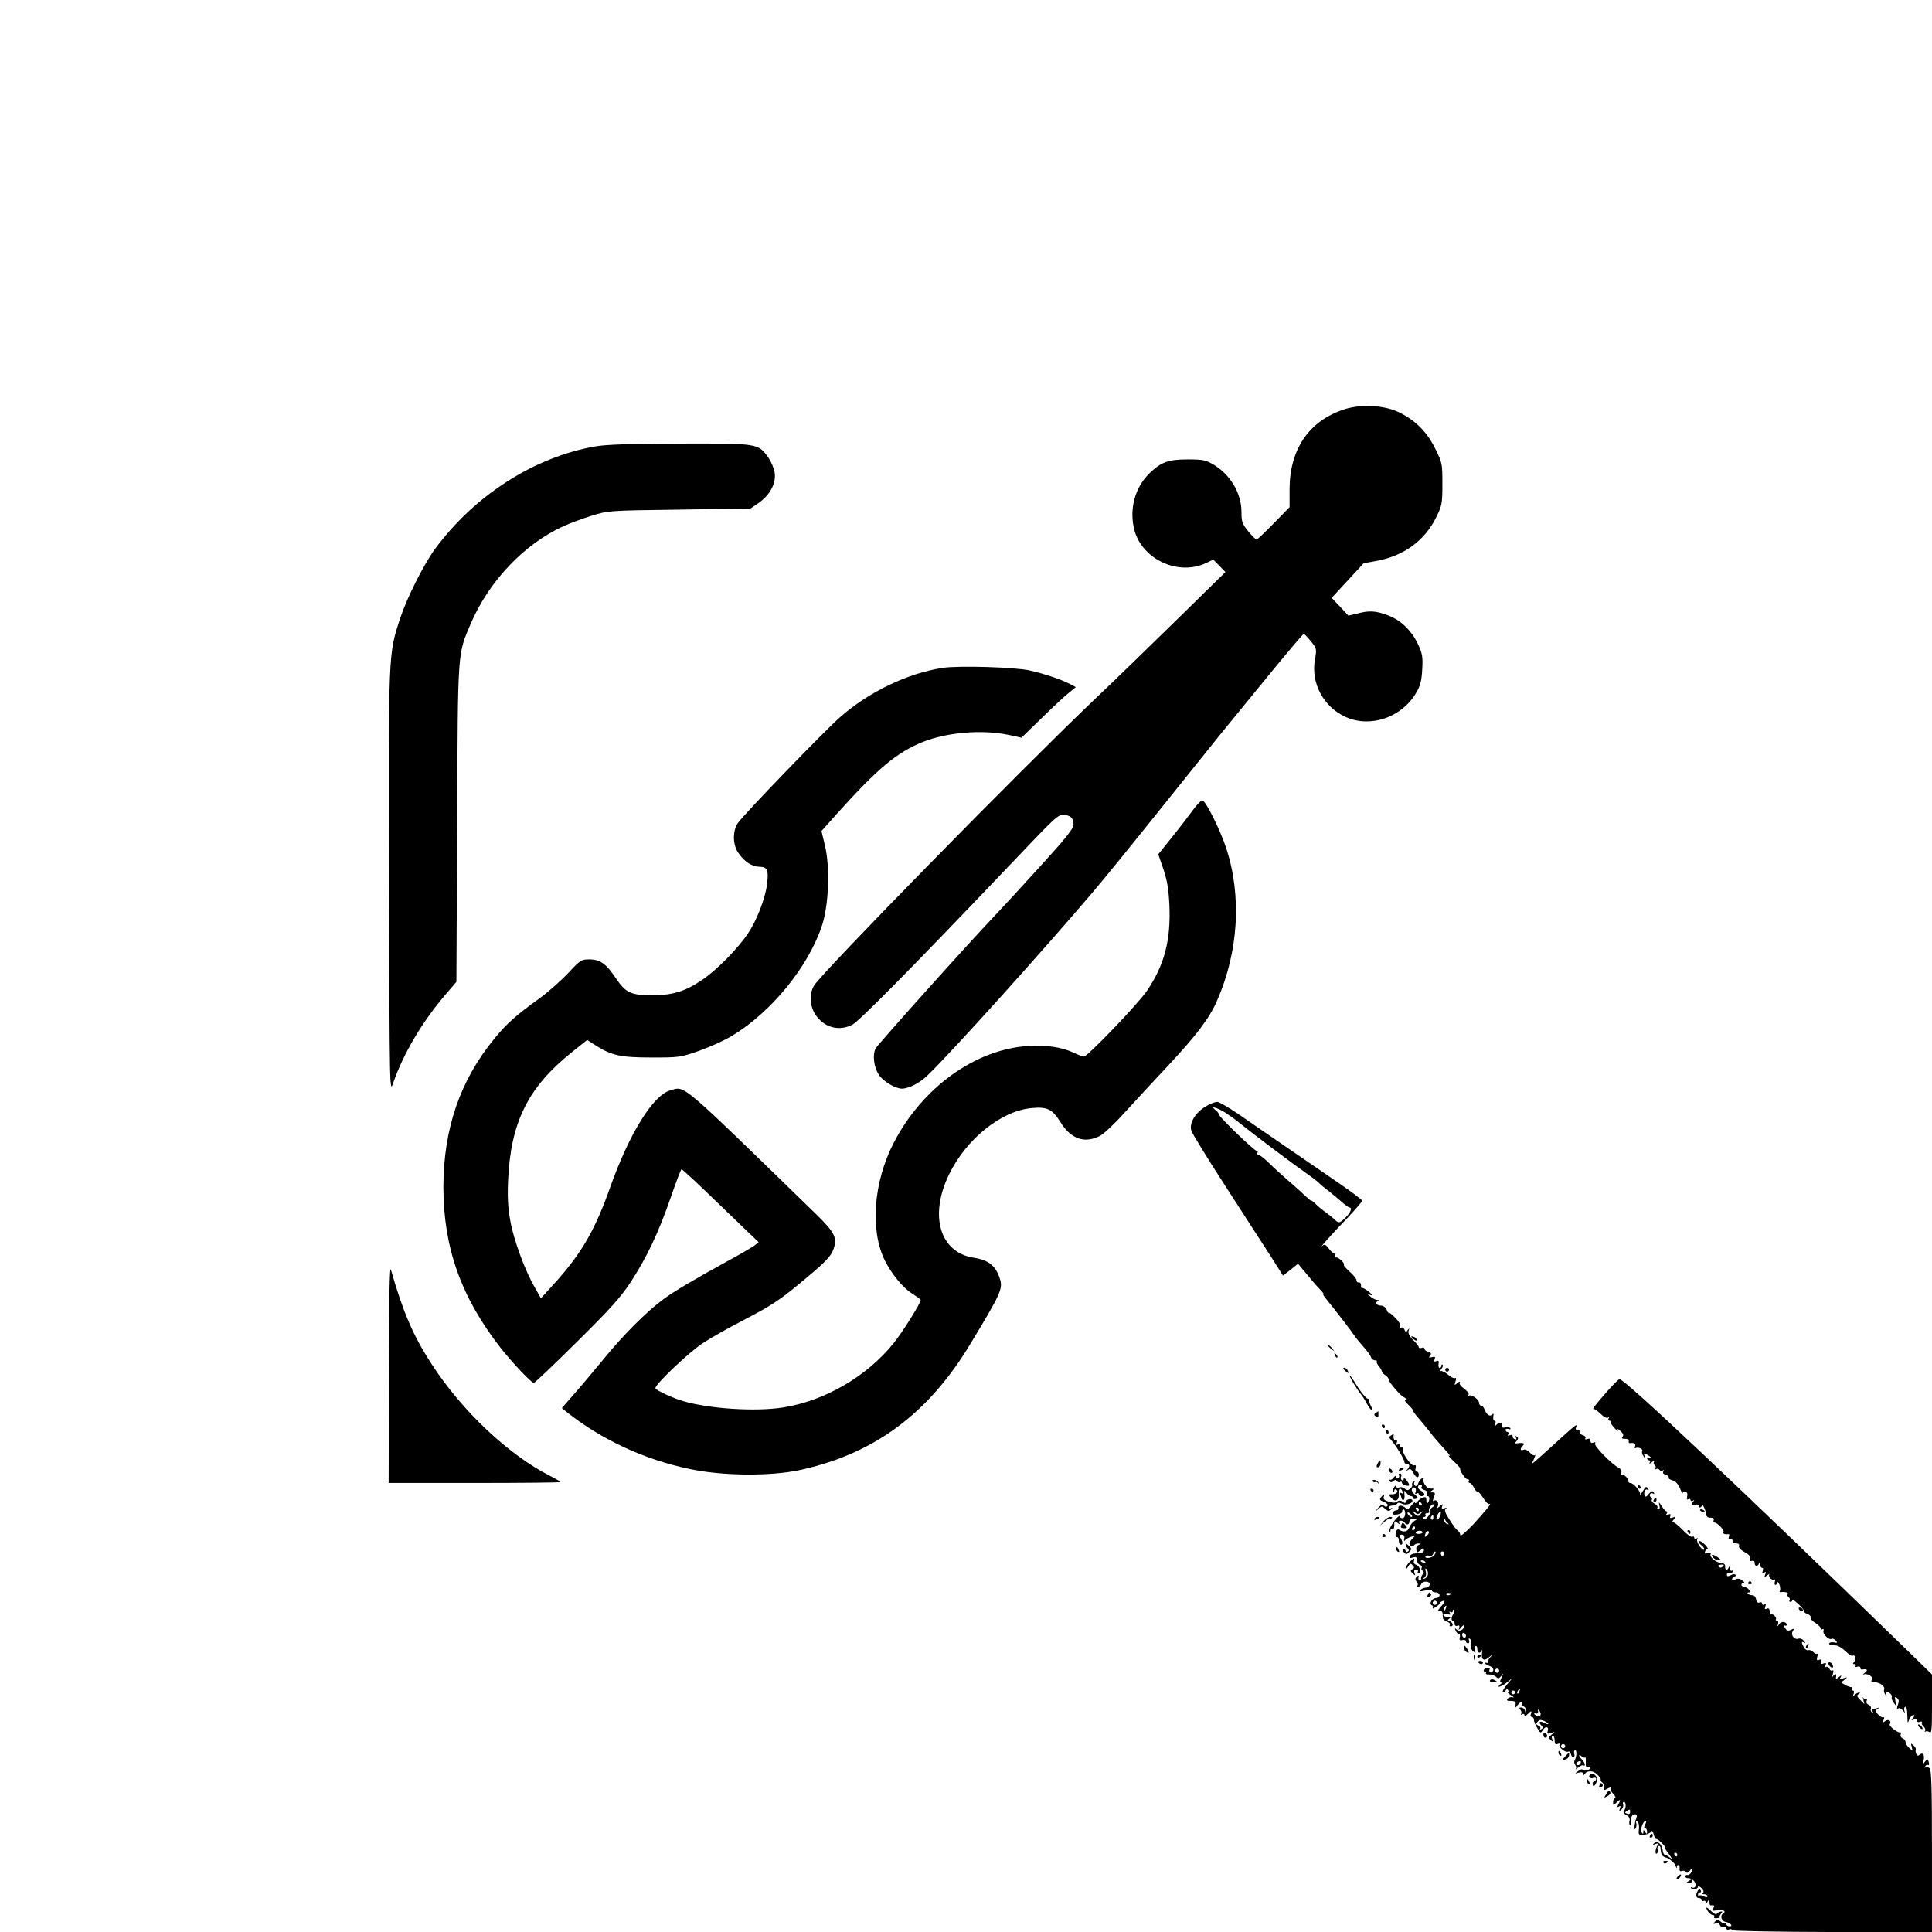 <?xml version="1.0" standalone="no"?>
<!DOCTYPE svg PUBLIC "-//W3C//DTD SVG 20010904//EN"
 "http://www.w3.org/TR/2001/REC-SVG-20010904/DTD/svg10.dtd">
<svg version="1.0" xmlns="http://www.w3.org/2000/svg"
 width="1024pt" height="1024pt" viewBox="0 0 1024 1024"
 preserveAspectRatio="xMidYMid meet">

<g transform="translate(0,1024) scale(0.1,-0.1)"
fill="#000000" stroke="none">
<path d="M7124 8070 c-186 -61 -288 -210 -289 -422 l0 -96 -84 -86 c-46 -47
-87 -86 -91 -86 -4 0 -24 20 -44 44 -32 40 -36 51 -36 103 0 99 -59 198 -149
251 -41 24 -56 27 -136 27 -103 0 -141 -14 -203 -74 -79 -77 -109 -196 -78
-306 45 -153 234 -238 379 -169 l38 18 32 -33 32 -33 -255 -250 c-140 -137
-340 -332 -445 -431 -400 -382 -1431 -1434 -1479 -1509 -28 -44 -25 -108 6
-156 46 -68 124 -90 196 -53 36 19 318 304 796 806 295 310 290 305 324 305
35 0 52 -16 52 -51 0 -20 -40 -71 -176 -220 -97 -107 -206 -225 -243 -264
-155 -163 -617 -679 -630 -702 -18 -35 -9 -103 19 -142 23 -34 87 -71 120 -71
36 0 93 29 134 68 127 122 608 656 877 972 63 74 222 270 354 435 132 165 278
347 325 405 47 58 164 201 260 318 95 116 176 212 180 212 4 0 21 -18 38 -39
31 -38 31 -41 22 -94 -24 -127 45 -255 164 -308 132 -58 296 -1 372 129 22 37
29 63 32 123 4 67 1 84 -21 132 -34 74 -92 130 -161 156 -65 24 -98 26 -163 9
l-46 -11 -44 47 -45 47 85 92 85 92 68 12 c145 27 255 107 316 231 31 63 33
72 33 177 0 108 -1 113 -38 187 -43 89 -108 153 -195 194 -78 37 -200 43 -288
14z"/>
<path d="M3155 7874 c-325 -57 -639 -259 -849 -543 -60 -82 -150 -261 -185
-368 -63 -192 -62 -175 -59 -1403 3 -1110 3 -1115 22 -1060 53 154 153 323
275 466 l60 70 4 840 c4 933 1 891 73 1061 97 224 283 420 490 514 35 16 103
41 151 56 87 27 92 27 465 32 l376 6 44 30 c60 43 92 103 84 160 -4 24 -20 61
-35 82 -53 73 -53 73 -468 72 -270 -1 -389 -5 -448 -15z"/>
<path d="M4995 6700 c-186 -29 -389 -127 -540 -259 -84 -73 -524 -529 -546
-566 -27 -43 -25 -114 4 -155 32 -47 71 -73 112 -74 43 -1 50 -17 40 -95 -9
-73 -55 -192 -101 -259 -54 -81 -169 -197 -243 -246 -92 -62 -157 -81 -266
-81 -111 0 -139 13 -192 92 -50 75 -83 98 -139 98 -43 0 -48 -3 -112 -72 -37
-39 -105 -100 -152 -134 -129 -93 -175 -135 -239 -213 -183 -223 -270 -478
-271 -786 0 -323 94 -586 304 -855 57 -73 163 -185 175 -185 5 0 108 98 229
218 178 176 232 236 285 317 85 130 148 263 212 448 28 82 54 149 57 150 4 1
97 -86 207 -193 l202 -194 -23 -18 c-13 -9 -66 -41 -118 -69 -204 -112 -307
-173 -365 -216 -85 -62 -213 -190 -313 -313 -48 -58 -117 -141 -155 -184 l-69
-79 23 -19 c186 -148 413 -254 655 -304 174 -37 424 -39 581 -6 394 85 682
297 905 667 161 266 173 293 159 343 -21 71 -60 104 -141 116 -179 28 -236
223 -130 441 92 189 277 338 439 352 82 8 109 -6 152 -75 55 -89 127 -114 208
-73 21 11 78 64 127 119 49 54 156 169 237 256 147 157 218 250 258 343 114
260 131 556 48 808 -31 95 -106 246 -125 252 -7 2 -29 -20 -50 -49 -21 -29
-71 -94 -111 -144 l-74 -92 27 -78 c20 -60 28 -106 32 -192 8 -185 -26 -316
-118 -452 -46 -69 -316 -350 -335 -350 -6 0 -29 8 -51 19 -65 31 -151 44 -247
37 -280 -19 -559 -221 -710 -513 -108 -209 -127 -465 -46 -626 36 -71 95 -143
143 -173 25 -16 46 -31 46 -34 0 -17 -97 -172 -145 -231 -142 -175 -363 -304
-585 -339 -146 -23 -391 -7 -530 34 -55 16 -138 55 -146 67 -9 15 174 189 251
240 39 26 133 79 210 119 163 85 201 110 351 237 83 69 116 104 128 133 27 67
14 94 -89 195 -733 713 -691 678 -772 656 -91 -25 -217 -228 -318 -511 -80
-227 -150 -348 -287 -502 l-81 -89 -33 58 c-53 91 -113 256 -130 356 -12 66
-15 126 -11 212 14 308 106 493 339 679 l80 64 45 -29 c86 -54 133 -64 298
-64 146 0 152 1 252 36 56 20 134 55 173 79 209 126 405 367 477 585 36 109
43 312 15 425 l-18 75 80 90 c221 245 317 325 456 382 129 52 316 67 455 38
l69 -15 106 103 c58 57 122 117 144 134 l38 31 -32 17 c-46 24 -133 53 -210
71 -78 18 -379 27 -465 14z"/>
<path d="M6405 4384 c-64 -33 -103 -92 -91 -136 3 -13 83 -143 178 -290 95
-147 203 -315 241 -373 l67 -106 40 31 40 32 27 -33 c16 -18 37 -44 48 -57 11
-13 30 -35 43 -48 13 -13 20 -24 17 -24 -3 0 -1 -6 4 -12 69 -86 144 -183 158
-205 10 -15 33 -43 51 -63 17 -19 35 -43 38 -52 3 -10 13 -18 21 -18 9 0 14
-3 10 -6 -3 -3 2 -14 11 -25 9 -11 16 -23 16 -27 -1 -4 7 -13 17 -20 11 -7 19
-17 19 -22 0 -9 9 -22 50 -69 8 -10 24 -23 35 -29 12 -7 15 -12 6 -12 -9 0 -4
-9 13 -25 14 -13 26 -28 26 -32 0 -5 15 -25 33 -45 17 -20 41 -49 52 -63 19
-26 37 -47 95 -111 14 -15 18 -24 10 -19 -8 4 2 -8 23 -28 21 -20 37 -38 36
-39 -4 -11 27 -58 38 -58 8 0 11 -4 8 -10 -3 -5 -1 -10 5 -10 6 0 15 -11 22
-25 6 -13 14 -22 18 -20 4 2 17 -13 31 -34 13 -22 28 -36 33 -33 17 10 -19
-35 -86 -108 -38 -40 -68 -65 -68 -57 0 9 -6 20 -13 24 -7 4 -27 30 -44 58
-24 36 -29 52 -20 58 8 6 5 7 -7 3 -14 -5 -17 -2 -12 11 6 14 4 14 -16 -3 -12
-10 -17 -12 -11 -4 14 18 1 46 -16 36 -8 -5 -8 0 -1 18 8 22 7 26 -8 26 -15 0
-15 2 -2 10 10 6 11 10 3 10 -23 0 -28 3 -41 21 -7 11 -10 23 -7 29 3 5 0 7
-8 4 -8 -3 -17 -15 -20 -26 -3 -11 -10 -17 -16 -13 -6 3 -8 11 -5 17 4 7 2 8
-5 4 -6 -4 -9 -11 -6 -16 3 -4 -2 -13 -10 -20 -12 -10 -18 -10 -30 0 -8 7 -22
10 -30 6 -8 -3 -15 0 -15 7 0 7 -5 4 -11 -6 -6 -10 -8 -21 -5 -24 3 -4 6 -1 6
6 0 7 5 9 10 6 15 -10 2 -25 -22 -25 -20 0 -21 -1 -3 -20 22 -25 43 -11 39 25
-3 28 10 34 20 9 4 -10 2 -13 -6 -8 -8 5 -9 2 -5 -10 4 -10 7 -20 7 -22 0 -2
4 -4 9 -4 4 0 7 12 5 28 -2 24 -1 25 10 10 7 -10 18 -18 25 -18 6 0 11 -4 11
-10 0 -5 7 -7 15 -4 12 5 11 9 -7 23 -12 10 -18 23 -14 30 11 16 26 3 19 -16
-4 -11 -3 -14 5 -9 7 4 12 2 12 -3 0 -6 7 -11 15 -11 22 0 18 17 -5 30 -20 11
-19 30 1 30 6 0 7 -5 4 -11 -4 -6 2 -13 13 -16 13 -3 18 -11 15 -19 -3 -8 -1
-14 5 -14 11 0 10 -25 -1 -36 -4 -4 -7 2 -7 14 0 16 -4 20 -17 15 -10 -3 -24
-13 -30 -21 -7 -9 -13 -12 -13 -6 0 5 -9 -2 -20 -16 -15 -20 -21 -23 -31 -12
-16 15 -40 16 -37 0 2 -7 -3 -12 -11 -13 -8 0 -16 -6 -19 -13 -3 -9 4 -12 25
-9 15 3 27 10 25 16 -1 6 2 11 7 11 5 0 9 -10 9 -23 0 -13 -7 -24 -14 -24 -8
0 -14 4 -14 9 0 14 -32 -21 -47 -50 -8 -14 -11 -27 -8 -30 3 -3 5 0 5 7 0 7 5
9 10 6 6 -4 10 5 10 21 0 24 2 25 17 13 11 -10 14 -10 9 -1 -4 7 -2 12 8 12 8
0 18 -4 21 -10 9 -15 25 -12 25 5 0 9 9 15 23 15 20 -1 20 -2 4 -11 -10 -6
-22 -21 -27 -35 -9 -23 -30 -28 -56 -11 -7 4 -13 -3 -16 -18 -3 -14 -1 -23 6
-22 6 1 11 -7 10 -19 0 -11 5 -21 12 -21 12 0 8 22 -7 42 -5 7 -1 11 10 11 13
0 17 -6 14 -21 -3 -12 -1 -16 4 -9 4 6 19 15 33 19 23 7 23 7 7 -9 -9 -10 -17
-21 -17 -26 0 -14 18 -21 25 -10 3 5 14 10 23 9 14 0 15 -1 2 -7 -14 -6 -16
-14 -11 -39 0 -3 9 1 19 10 15 14 19 14 19 3 0 -8 -3 -15 -6 -14 -3 0 -9 -1
-13 -2 -5 -1 -18 -3 -30 -4 -12 0 -23 -7 -26 -15 -3 -9 1 -11 17 -6 16 5 21 2
21 -13 0 -11 7 -23 16 -26 8 -3 13 -10 9 -15 -3 -5 -1 -13 5 -16 8 -5 8 -11 0
-20 -6 -7 -9 -17 -8 -21 2 -5 -1 -10 -7 -11 -5 -1 -8 6 -7 15 3 13 1 14 -9 5
-9 -9 -9 -16 -1 -26 7 -8 9 -17 5 -20 -3 -4 -2 -7 4 -7 6 0 13 6 16 14 8 20
49 16 45 -4 -2 -8 -11 -15 -20 -15 -10 0 -22 -5 -29 -12 -9 -9 -3 -9 25 -3 21
4 36 4 36 -1 0 -5 9 -9 20 -9 11 0 20 -7 20 -15 0 -8 -9 -15 -19 -15 -21 0
-39 -32 -22 -38 6 -2 8 -8 5 -14 -3 -5 3 -4 15 4 12 7 21 16 21 19 0 4 7 10
16 13 17 6 12 -7 -15 -37 -12 -15 -13 -18 -1 -15 8 2 15 -4 16 -12 0 -8 2 -20
2 -27 1 -6 11 -15 22 -18 11 -4 18 -11 15 -16 -4 -5 -1 -9 4 -9 17 0 13 20 -5
27 -13 5 -13 7 -2 14 9 6 7 9 -9 9 -13 0 -23 5 -23 11 0 6 9 8 21 4 16 -5 19
-4 14 5 -5 9 -4 11 3 6 7 -4 12 -2 12 5 0 7 3 10 6 6 3 -3 2 -12 -2 -19 -12
-19 -14 -38 -3 -38 5 0 9 -7 9 -16 0 -10 6 -14 14 -11 11 4 13 1 10 -11 -5
-14 -3 -13 10 2 9 11 16 15 16 9 0 -20 -25 -34 -39 -20 -10 9 -11 8 -6 -5 4
-10 12 -18 17 -18 6 0 8 -8 5 -19 -3 -14 0 -17 14 -14 11 3 19 0 19 -6 0 -6 5
-11 11 -11 6 0 8 7 5 16 -3 8 -2 12 4 9 6 -4 8 -17 6 -30 -3 -14 2 -29 12 -37
13 -11 15 -11 9 4 -3 10 -2 20 3 23 6 4 10 -3 10 -14 0 -23 15 -28 24 -8 3 6
3 0 1 -15 -5 -36 11 -45 38 -21 22 18 22 18 4 -3 -10 -12 -15 -24 -10 -26 4
-3 2 -3 -4 -2 -23 6 -14 -6 12 -16 16 -6 23 -15 19 -25 -3 -8 -10 -12 -15 -9
-5 3 -7 10 -4 15 4 5 -1 9 -9 9 -8 0 -18 -4 -21 -10 -3 -5 -1 -10 5 -10 6 0 9
-4 6 -8 -3 -5 5 -8 17 -7 12 1 28 -5 36 -12 11 -12 15 -11 28 4 13 17 13 16 4
-4 -14 -28 -14 -36 2 -28 6 4 3 -1 -7 -9 -31 -25 -2 -19 30 6 l29 23 -28 -34
c-15 -18 -25 -36 -22 -39 3 -4 10 0 14 7 6 9 11 10 15 2 4 -6 4 -11 -1 -11 -4
-1 3 -8 17 -16 14 -8 17 -13 8 -10 -9 3 -21 -1 -27 -7 -7 -10 -3 -13 17 -12
21 0 27 -4 25 -20 -1 -19 -1 -19 11 -2 13 17 32 25 22 8 -3 -5 1 -11 9 -15 8
-3 14 -13 14 -23 -1 -17 -2 -17 -6 0 -2 9 -11 17 -20 17 -12 0 -13 -3 -4 -13
6 -8 7 -18 3 -22 -4 -5 -1 -5 6 -1 6 4 12 2 12 -4 0 -7 7 -5 16 4 19 20 25 20
18 1 -4 -8 -1 -15 5 -15 6 0 11 -7 11 -15 0 -8 8 -28 18 -44 17 -29 18 -29 30
-10 14 23 34 17 25 -7 -5 -13 -1 -15 18 -9 23 7 23 7 4 -8 -17 -13 -18 -18 -6
-29 12 -11 13 -10 8 5 -4 9 -2 17 3 17 6 0 10 -11 10 -25 0 -19 4 -23 17 -18
10 4 14 2 9 -5 -7 -12 33 -44 46 -36 5 3 12 -3 15 -15 3 -11 9 -18 14 -16 4 3
6 12 3 19 -3 8 -1 16 3 19 11 7 11 -34 0 -51 -5 -7 -4 -18 2 -26 6 -7 7 -17 3
-22 -4 -5 2 -1 14 9 11 9 24 14 27 10 4 -3 7 -1 7 5 0 6 -7 17 -15 26 -19 18
-20 33 -2 17 8 -6 16 -9 19 -6 3 3 4 -9 3 -25 -1 -22 2 -29 12 -26 7 3 13 2
13 -3 0 -12 -38 -21 -42 -11 -2 5 -12 2 -23 -7 -20 -15 -20 -15 3 -8 15 4 22
2 22 -7 0 -9 3 -9 8 -2 14 22 47 21 69 -2 12 -12 20 -24 17 -27 -2 -2 2 -10
10 -16 8 -7 12 -19 9 -28 -5 -13 -3 -14 17 -3 12 7 20 8 17 3 -4 -6 3 -20 14
-31 11 -12 15 -22 9 -22 -5 0 -10 -9 -10 -21 0 -19 1 -19 16 -5 21 22 27 20
13 -5 -9 -17 -8 -20 2 -14 9 6 10 3 5 -10 -5 -15 -4 -16 8 -6 8 7 12 19 9 27
-3 8 -1 14 4 14 12 0 13 -32 1 -47 -6 -8 -2 -15 12 -23 15 -8 20 -18 17 -31
-3 -10 -1 -21 3 -24 4 -3 7 8 6 24 -1 21 3 31 15 34 11 3 16 -1 14 -12 -2 -9
-4 -16 -5 -16 -1 0 -4 -13 -6 -30 -2 -20 0 -25 5 -16 5 8 7 21 3 29 -3 10 -1
13 6 8 7 -4 11 -22 9 -40 -4 -31 -2 -33 26 -31 16 2 33 9 38 16 5 9 10 5 14
-14 4 -14 10 -25 14 -24 3 1 16 -8 29 -21 12 -12 19 -22 16 -22 -4 0 6 -17 22
-37 17 -24 20 -32 8 -21 -12 10 -25 18 -30 18 -5 0 -10 10 -11 22 -3 32 -29
56 -45 39 -11 -10 -9 -11 6 -5 15 6 17 4 11 -7 -12 -19 -14 -49 -3 -43 5 4 7
12 4 20 -3 7 -1 16 4 19 6 4 11 -1 11 -9 3 -29 4 -34 12 -43 5 -4 12 -8 15 -8
12 0 49 -29 51 -40 2 -5 5 -12 8 -15 2 -3 3 0 1 5 -2 6 2 10 7 10 6 0 9 -8 7
-19 -1 -12 2 -16 13 -13 8 4 17 1 21 -5 5 -7 12 -5 21 7 7 11 13 15 13 9 0
-15 -16 -35 -26 -32 -5 2 -10 -1 -12 -7 -1 -5 7 -10 19 -10 22 0 44 -29 34
-45 -4 -6 -11 -7 -17 -4 -7 4 -8 2 -4 -4 7 -12 36 -5 36 9 0 5 8 1 18 -8 12
-12 14 -21 8 -25 -7 -5 -4 -8 7 -8 9 0 17 -5 17 -10 0 -7 -6 -7 -19 -1 -10 6
-21 7 -25 4 -3 -3 -6 -1 -6 5 0 7 5 12 11 12 5 0 7 5 3 11 -4 8 -9 7 -15 -2
-13 -21 -11 -39 6 -39 8 0 15 -5 15 -11 0 -5 5 -7 10 -4 6 3 10 0 10 -7 0 -9
3 -9 10 2 8 13 10 12 10 -2 0 -10 3 -17 8 -17 19 3 23 -2 12 -16 -10 -12 -7
-14 24 -10 33 5 48 -6 27 -19 -15 -10 -6 -39 14 -42 25 -4 44 -24 22 -24 -9 0
-17 5 -17 12 0 6 -3 8 -7 5 -3 -4 -14 0 -23 8 -15 14 -18 14 -30 0 -11 -13
-10 -14 4 -9 9 4 18 0 22 -9 3 -9 12 -13 20 -10 8 3 14 0 14 -7 0 -7 7 -10 15
-6 8 3 15 1 15 -4 0 -5 220 -9 530 -10 l530 -1 0 429 c0 347 -3 432 -13 441
-8 6 -18 7 -22 3 -5 -4 -5 -1 -1 6 4 7 11 10 16 7 4 -3 6 4 3 15 -5 19 -6 20
-20 3 -13 -17 -14 -16 -8 4 8 30 -2 48 -20 33 -9 -8 -14 -6 -19 6 -3 9 -4 19
-2 22 2 4 -3 14 -12 21 -14 13 -15 12 -9 -8 5 -22 5 -22 -14 -5 -10 9 -19 23
-19 31 0 7 -7 16 -16 20 -8 3 -13 12 -10 19 3 8 2 13 -2 12 -13 -4 -62 34 -56
43 11 18 -7 30 -24 17 -14 -11 -15 -10 -8 7 4 11 4 16 0 13 -3 -4 -16 2 -27
13 -19 17 -20 21 -7 30 12 9 12 10 -3 5 -10 -3 -21 -6 -23 -6 -3 0 -2 -5 2
-12 4 -7 3 -8 -4 -4 -6 4 -9 13 -6 20 3 7 -2 16 -11 20 -10 4 -15 12 -11 22 3
8 2 13 -3 9 -5 -3 -12 1 -15 7 -3 7 -3 2 0 -10 l6 -24 -22 22 c-18 18 -20 24
-9 31 8 5 9 9 4 9 -6 0 -17 -6 -24 -12 -10 -11 -11 -10 -6 5 4 10 2 17 -5 17
-6 0 -8 5 -5 10 4 6 3 9 -2 8 -4 -1 -19 4 -32 11 -24 13 -24 14 -5 28 18 14
18 15 -5 8 -18 -6 -22 -4 -15 6 6 11 4 11 -10 0 -9 -8 -16 -10 -15 -5 4 21 -2
28 -12 14 -8 -12 -9 -10 -4 9 5 15 3 21 -3 17 -5 -3 -13 1 -16 10 -3 8 -10 12
-16 9 -6 -3 -7 1 -4 10 5 11 2 14 -12 8 -13 -5 -16 -3 -11 10 4 12 2 14 -10
10 -13 -5 -15 -2 -11 15 4 12 3 20 -2 17 -4 -3 -13 2 -20 10 -6 7 -18 11 -25
9 -7 -3 -18 4 -24 15 -14 26 -14 34 2 25 8 -5 7 -2 -2 10 -8 9 -21 14 -28 11
-22 -8 -43 18 -31 39 9 15 7 16 -9 8 -15 -8 -22 -6 -32 10 -7 11 -8 17 -2 13
6 -3 11 -2 11 3 0 18 -29 21 -40 4 -11 -16 -11 -16 -6 1 3 9 1 17 -5 17 -6 0
-8 3 -6 8 6 9 -19 33 -27 25 -3 -4 -6 3 -6 15 0 15 -5 20 -15 16 -11 -5 -13
-2 -8 12 4 12 3 15 -5 10 -7 -4 -12 -2 -12 4 0 7 -6 10 -14 7 -10 -4 -16 2
-18 16 -2 13 -10 22 -20 22 -9 0 -20 4 -24 8 -4 4 -2 7 6 7 10 0 10 3 0 15 -7
8 -19 15 -26 15 -8 0 -14 5 -14 10 0 6 5 10 12 10 6 0 3 6 -7 14 -14 10 -25
11 -37 5 -11 -6 -18 -6 -18 0 0 5 6 11 13 14 6 2 9 7 5 11 -3 4 -15 3 -25 -3
-15 -7 -20 -7 -20 4 0 7 6 11 13 8 6 -2 15 1 20 8 4 8 3 10 -4 5 -7 -4 -12 0
-13 11 0 10 -3 13 -6 6 -7 -19 -21 -16 -19 4 1 12 -7 18 -22 19 -27 2 -64 33
-55 47 4 6 -2 8 -15 5 -15 -4 -19 -2 -15 8 3 8 9 14 14 14 4 0 -2 10 -14 23
-12 13 -26 21 -31 19 -5 -3 0 -13 12 -22 12 -10 18 -20 15 -23 -9 -10 -45 42
-37 54 4 8 3 9 -4 5 -7 -4 -12 -2 -12 4 0 6 -5 8 -10 5 -6 -4 -29 13 -52 37
-23 24 -46 42 -51 40 -6 -2 -4 5 4 14 12 16 12 17 -5 11 -13 -5 -17 -3 -13 7
4 11 1 13 -10 9 -11 -4 -14 -2 -9 5 4 7 3 12 -1 12 -5 0 -16 12 -26 28 -15 23
-17 24 -12 5 4 -14 2 -23 -5 -23 -6 0 -9 4 -5 9 3 6 -4 15 -15 21 -11 6 -18
15 -15 20 3 5 1 11 -5 15 -6 4 -8 11 -4 16 3 5 10 6 16 3 7 -5 8 -2 3 6 -6 10
-12 8 -26 -8 -11 -15 -18 -18 -22 -9 -6 18 3 38 15 31 7 -4 8 -2 4 4 -10 17
-13 15 -31 -15 -9 -16 -14 -22 -12 -14 4 16 -34 61 -52 61 -6 0 -11 5 -11 11
0 16 -26 39 -35 31 -5 -4 -5 1 -2 10 4 12 0 21 -13 28 -38 20 -133 117 -126
129 5 7 1 9 -8 5 -10 -4 -16 -1 -16 10 0 10 -5 13 -17 9 -10 -4 -14 -2 -10 4
4 6 -2 13 -13 16 -11 3 -19 11 -18 19 2 7 -3 12 -11 10 -9 -2 -11 3 -7 14 9
23 -2 14 -139 -111 -60 -55 -105 -93 -99 -85 13 18 28 57 18 47 -4 -3 -15 3
-25 14 -11 12 -25 19 -34 15 -18 -7 -20 5 -3 22 13 13 1 17 -31 12 -12 -1 -13
1 -2 13 9 12 9 17 0 23 -8 5 -9 3 -4 -6 5 -8 3 -11 -6 -8 -8 3 -13 10 -12 16
2 7 -4 9 -14 5 -11 -4 -14 -3 -9 5 4 7 2 12 -3 12 -6 0 -11 5 -11 11 0 6 7 8
16 5 9 -3 12 -2 9 5 -4 5 -15 7 -26 4 -13 -4 -19 -2 -19 9 0 19 -11 20 -29 4
-10 -11 -11 -10 -6 5 4 9 3 17 -3 17 -6 0 -9 10 -7 22 3 16 2 19 -7 10 -12
-12 -29 0 -41 31 -3 9 -11 17 -17 17 -5 0 -10 6 -10 14 0 18 -40 47 -53 39 -6
-3 -7 -1 -3 5 3 6 -7 20 -24 32 -18 13 -27 26 -23 33 4 7 -1 5 -12 -3 -17 -14
-17 -13 -10 9 4 15 3 21 -3 17 -5 -3 -22 5 -38 19 -15 13 -33 21 -38 18 -6 -4
-5 1 3 10 8 10 11 20 7 24 -3 3 -6 1 -6 -5 0 -7 -4 -12 -9 -12 -6 0 -8 9 -6
21 3 16 0 19 -12 15 -11 -5 -14 -2 -9 10 5 13 2 15 -14 11 -17 -4 -19 -3 -10
8 8 10 6 15 -9 20 -12 3 -21 11 -21 17 0 5 -7 8 -15 4 -8 -3 -15 -1 -15 4 0 4
-13 22 -30 38 -20 21 -28 36 -24 49 5 15 4 15 -5 3 -8 -12 -11 -12 -17 3 -3 9
-11 14 -17 10 -6 -4 -8 0 -5 8 3 8 -10 29 -29 47 -18 18 -33 29 -34 25 0 -4
-4 2 -9 15 -5 12 -18 22 -29 22 -24 0 -36 16 -19 23 9 4 8 6 -2 7 -8 0 -24 8
-35 17 l-20 16 20 -7 c14 -5 11 1 -10 18 -16 13 -33 22 -36 20 -4 -2 -6 4 -5
14 0 9 -5 16 -11 15 -7 -2 -13 3 -13 11 0 8 -16 28 -36 46 -20 17 -34 34 -31
36 8 9 -33 45 -43 39 -6 -4 -7 2 -3 12 3 10 3 15 -2 11 -4 -4 -18 6 -30 22
-18 24 -24 27 -36 17 -22 -19 49 61 134 149 42 45 77 85 77 90 0 5 -60 50
-132 99 -72 50 -200 137 -284 195 -84 58 -194 133 -244 168 -50 34 -99 62
-108 62 -9 0 -30 -7 -47 -16z m89 -41 c24 -16 59 -40 77 -56 64 -52 284 -218
344 -259 33 -23 67 -49 75 -57 8 -9 31 -28 50 -42 19 -15 51 -41 70 -58 19
-17 38 -31 43 -31 16 0 5 -28 -21 -53 -33 -32 -36 -32 -60 -9 -10 9 -31 26
-46 37 -16 11 -39 30 -52 43 -13 13 -24 21 -24 18 0 -2 -13 8 -28 22 -15 15
-56 52 -91 82 -35 30 -83 74 -107 98 -24 23 -49 42 -55 42 -5 0 -7 5 -4 10 3
6 2 10 -4 10 -13 0 -201 181 -201 194 0 5 -8 15 -17 22 -33 25 6 15 51 -13z
m1041 -2073 c3 -5 1 -10 -4 -10 -6 0 -11 5 -11 10 0 6 2 10 4 10 3 0 8 -4 11
-10z m57 -19 c-7 -4 -12 -12 -10 -17 5 -15 -29 -57 -37 -45 -3 6 -1 11 5 11 6
0 8 5 5 10 -3 6 1 10 10 10 9 0 13 5 10 10 -7 12 15 44 24 35 3 -3 0 -10 -7
-14z m-72 -11 c0 -5 -2 -10 -4 -10 -3 0 -8 5 -11 10 -3 6 -1 10 4 10 6 0 11
-4 11 -10z m-35 -39 c-6 -5 -25 10 -25 20 0 5 6 4 14 -3 8 -7 12 -15 11 -17z
m44 22 c14 11 14 10 2 -6 -10 -13 -17 -15 -27 -6 -8 6 -14 14 -14 17 0 3 5 1
12 -6 9 -9 15 -9 27 1z m107 -8 c-1 -8 -7 -20 -13 -26 -13 -13 -13 7 0 29 11
16 16 15 13 -3z m-39 -20 c0 -8 -4 -12 -9 -9 -5 3 -6 10 -3 15 9 13 12 11 12
-6z m77 -28 c7 -6 6 -7 -4 -4 -8 2 -16 12 -17 23 -2 13 -1 15 4 4 3 -8 11 -19
17 -23z m-174 -27 c0 -5 -5 -10 -11 -10 -5 0 -7 5 -4 10 3 6 8 10 11 10 2 0 4
-4 4 -10z m40 -22 c0 -4 -9 -8 -21 -8 -11 0 -18 4 -15 8 3 5 12 9 21 9 8 0 15
-4 15 -9z m27 -13 c-15 -16 -19 -13 -11 9 3 9 10 13 15 10 5 -3 3 -11 -4 -19z
m34 -109 c-12 -15 -54 -19 -45 -4 3 4 11 5 19 2 8 -4 18 1 21 10 4 9 9 15 12
12 3 -3 -1 -12 -7 -20z m52 7 c-3 -7 -6 -13 -8 -13 -2 0 -5 6 -8 13 -3 8 1 14
8 14 7 0 11 -6 8 -14z m-98 -43 c3 -6 -1 -7 -9 -4 -18 7 -21 14 -7 14 6 0 13
-4 16 -10z m1576 -23 c-7 -7 -14 -8 -21 -1 -6 6 -2 10 12 11 16 2 18 -1 9 -10z
m-1563 -43 c-1 -9 -10 -19 -18 -21 -12 -4 -13 -3 -1 5 8 6 12 19 8 32 -4 16
-3 20 4 13 6 -6 9 -19 7 -29z m122 -100 c0 -8 -19 -13 -24 -6 -3 5 1 9 9 9 8
0 15 -2 15 -3z m-76 -55 c-3 -5 -10 -7 -15 -3 -5 3 -7 10 -3 15 3 5 10 7 15 3
5 -3 7 -10 3 -15z m49 -24 c-3 -9 -8 -14 -10 -11 -3 3 -2 9 2 15 9 16 15 13 8
-4z m107 -146 c0 -5 -4 -9 -10 -9 -5 0 -10 7 -10 16 0 8 5 12 10 9 6 -3 10
-10 10 -16z m174 -190 c-3 -5 -10 -7 -15 -3 -5 3 -7 10 -3 15 3 5 10 7 15 3 5
-3 7 -10 3 -15z m109 -104 c-3 -9 -8 -14 -10 -11 -3 3 -2 9 2 15 9 16 15 13 8
-4z m-23 -5 c0 -5 -4 -10 -10 -10 -5 0 -10 5 -10 10 0 6 5 10 10 10 6 0 10 -4
10 -10z m136 -114 c2 -14 -20 -16 -33 -2 -4 4 -1 6 7 4 9 -2 14 3 12 12 -2 8
0 11 4 7 4 -4 9 -14 10 -21z m40 -53 c-2 -3 -14 0 -25 7 -22 11 -28 1 -10 -17
8 -8 7 -13 -2 -18 -7 -5 -10 -4 -6 2 4 6 0 14 -9 17 -13 5 -14 9 -4 21 9 11
17 11 36 3 13 -6 22 -13 20 -15z m88 -124 c-3 -5 -10 -7 -15 -3 -5 3 -7 10 -3
15 3 5 10 7 15 3 5 -3 7 -10 3 -15z m81 -88 c-3 -6 -11 -8 -17 -5 -6 4 -5 9 3
15 16 10 23 4 14 -10z m265 -256 c0 -9 -6 -12 -16 -8 -13 5 -13 7 -2 14 17 11
18 11 18 -6z m80 -65 c-7 -14 -7 -20 0 -20 5 0 10 -8 10 -17 0 -15 -2 -16 -10
-3 -9 13 -10 13 -10 0 0 -12 -2 -12 -9 -2 -9 14 8 62 22 62 4 0 3 -9 -3 -20z
m170 -160 c0 -5 -2 -10 -4 -10 -3 0 -8 5 -11 10 -3 6 -1 10 4 10 6 0 11 -4 11
-10z"/>
<path d="M2061 2963 l-1 -583 455 0 c250 0 455 2 455 5 0 2 -24 17 -52 31
-222 112 -469 345 -631 595 -97 149 -151 275 -215 499 -7 24 -10 -142 -11
-547z"/>
<path d="M7480 3156 c0 -2 7 -9 15 -16 9 -7 15 -8 15 -2 0 5 -7 12 -15 16 -8
3 -15 4 -15 2z"/>
<path d="M7040 3106 c0 -2 8 -10 18 -17 15 -13 16 -12 3 4 -13 16 -21 21 -21
13z"/>
<path d="M7076 3057 c3 -10 9 -15 12 -12 3 3 0 11 -7 18 -10 9 -11 8 -5 -6z"/>
<path d="M7120 2986 c0 -2 7 -9 15 -16 13 -11 14 -10 9 4 -5 14 -24 23 -24 12z"/>
<path d="M7660 2980 c0 -5 5 -10 10 -10 6 0 10 5 10 10 0 6 -4 10 -10 10 -5 0
-10 -4 -10 -10z"/>
<path d="M7174 2908 c14 -23 32 -50 40 -59 8 -10 22 -31 30 -48 9 -16 21 -33
27 -36 6 -4 4 6 -5 23 -8 16 -13 32 -11 36 3 3 2 4 -1 2 -8 -6 -42 35 -73 87
-12 20 -25 37 -27 37 -3 0 6 -19 20 -42z"/>
<path d="M8525 2873 c-67 -76 -89 -104 -78 -101 4 1 20 -10 36 -25 15 -16 32
-25 39 -21 7 4 8 3 4 -4 -4 -7 -2 -12 4 -12 6 0 9 -3 7 -7 -2 -5 8 -19 21 -33
14 -14 21 -18 17 -10 -5 10 -1 8 13 -4 15 -13 19 -23 12 -31 -7 -8 -3 -11 13
-11 13 1 21 -4 20 -11 -2 -7 0 -12 5 -12 23 4 34 -3 28 -17 -3 -8 -2 -13 3 -9
13 7 42 -5 35 -16 -3 -5 0 -17 6 -26 11 -17 11 -17 6 0 -5 15 -2 16 14 7 11
-6 20 -13 20 -16 0 -3 -4 -2 -10 1 -5 3 -10 1 -10 -4 0 -6 5 -11 11 -11 5 0 7
-6 3 -12 -5 -8 0 -7 11 2 10 8 16 10 12 3 -4 -6 -3 -14 3 -18 6 -4 7 -11 4
-17 -4 -6 -2 -8 4 -4 6 3 13 2 17 -4 4 -6 11 -7 17 -4 7 5 8 2 4 -5 -5 -8 0
-14 13 -18 11 -3 18 -9 15 -14 -2 -5 6 -11 20 -15 16 -4 30 -19 40 -42 8 -21
15 -32 15 -25 1 7 7 10 15 7 8 -3 12 -13 8 -26 -3 -14 -1 -19 6 -14 7 4 12 2
12 -4 0 -6 5 -8 13 -4 9 6 9 5 -1 -8 -10 -13 -9 -15 13 -13 14 2 23 -1 19 -6
-3 -5 0 -9 5 -9 6 0 11 6 12 13 0 15 22 -33 23 -53 1 -9 10 -15 22 -14 14 0
20 -4 17 -13 -3 -7 -1 -13 4 -13 16 0 54 -41 48 -51 -6 -8 8 -13 27 -10 4 0 5
-6 1 -15 -3 -9 0 -14 8 -12 8 2 13 -3 12 -9 -2 -7 6 -13 18 -13 14 0 19 -5 16
-14 -3 -8 8 -21 29 -32 24 -13 34 -24 31 -36 -3 -11 0 -15 9 -11 8 3 14 -1 14
-11 0 -19 16 -21 23 -3 3 7 6 5 6 -5 1 -10 5 -18 11 -18 5 0 6 -7 3 -17 -5
-12 -3 -14 7 -8 10 6 12 4 6 -10 -6 -16 -4 -16 11 -4 10 7 15 10 11 5 -9 -11
14 -36 26 -28 5 3 7 -2 3 -11 -3 -10 -2 -17 3 -17 6 0 10 6 11 13 0 6 4 1 10
-11 5 -13 6 -28 3 -33 -3 -5 -2 -9 3 -8 22 4 44 -2 38 -10 -3 -5 -1 -12 5 -16
6 -4 8 -11 5 -16 -4 -5 -1 -9 4 -9 6 0 11 4 11 9 0 5 15 -5 33 -22 17 -16 31
-34 30 -38 -2 -4 7 -11 18 -14 11 -4 18 -12 16 -18 -2 -7 9 -20 25 -29 15 -10
28 -23 28 -28 0 -6 4 -8 10 -5 5 3 7 0 5 -8 -7 -16 29 -52 43 -43 5 3 15 -1
22 -9 10 -12 8 -14 -9 -10 -11 2 -23 0 -25 -4 -3 -4 0 -8 7 -9 7 -1 21 -3 32
-4 11 -2 32 -16 48 -31 15 -15 31 -26 36 -23 14 9 21 -20 8 -33 -8 -8 -8 -11
2 -11 7 0 9 -4 6 -10 -3 -6 1 -7 9 -4 9 3 16 1 16 -5 0 -6 3 -10 8 -10 28 5
35 -2 16 -17 -10 -8 -13 -13 -7 -9 19 9 56 -14 45 -28 -8 -9 -3 -12 14 -13 30
-2 57 -23 50 -39 -2 -7 0 -18 6 -26 8 -11 9 -10 4 4 -5 15 -3 16 15 6 11 -6
18 -16 16 -23 -3 -6 2 -21 10 -31 13 -19 14 -18 9 8 -4 24 -3 27 9 17 10 -8
11 -18 4 -36 -6 -17 -6 -23 2 -19 6 4 17 -1 25 -11 11 -15 13 -16 8 -3 -3 10
-2 19 3 22 8 5 12 -12 13 -63 1 -25 1 -25 10 -2 5 12 15 22 21 22 8 0 8 -4 -1
-15 -11 -13 -10 -14 4 -9 9 4 16 1 16 -6 0 -7 7 -10 16 -6 8 3 13 2 10 -3 -3
-5 1 -14 9 -21 8 -7 12 -17 8 -24 -3 -6 -3 -8 2 -4 4 4 14 3 22 -3 11 -10 13
16 13 147 l0 159 -118 115 c-911 885 -1510 1450 -1538 1450 -5 0 -31 -26 -59
-57z"/>
<path d="M7292 2751 c-11 -6 -10 -10 0 -19 11 -8 14 -7 14 9 0 10 0 19 -1 19
0 0 -6 -4 -13 -9z"/>
<path d="M7325 2680 c3 -5 8 -10 11 -10 2 0 4 5 4 10 0 6 -5 10 -11 10 -5 0
-7 -4 -4 -10z"/>
<path d="M7345 2650 c3 -5 8 -10 11 -10 2 0 4 5 4 10 0 6 -5 10 -11 10 -5 0
-7 -4 -4 -10z"/>
<path d="M7372 2631 c-11 -7 -11 -10 0 -22 23 -24 71 -103 71 -116 0 -7 6 -13
14 -13 16 0 17 -12 1 -30 -11 -12 -10 -12 3 -2 13 10 18 7 29 -13 15 -28 30
-33 30 -10 0 8 -5 15 -11 15 -6 0 -9 9 -6 19 3 13 1 18 -8 14 -16 -5 -69 73
-60 88 4 5 1 8 -7 7 -7 -2 -12 3 -10 10 1 8 -2 11 -9 6 -9 -5 -10 -2 -6 9 4
10 2 16 -6 14 -7 -1 -11 6 -11 16 1 9 1 17 0 17 0 0 -7 -4 -14 -9z"/>
<path d="M7301 2482 c-7 -14 -6 -19 3 -19 6 0 13 9 13 19 1 10 0 18 -2 18 -2
0 -9 -8 -14 -18z"/>
<path d="M7360 2451 c0 -5 5 -13 10 -16 6 -3 10 -2 10 4 0 5 -4 13 -10 16 -5
3 -10 2 -10 -4z"/>
<path d="M7415 2450 c-3 -6 1 -7 9 -4 18 7 21 14 7 14 -6 0 -13 -4 -16 -10z"/>
<path d="M7415 2421 c3 -5 1 -12 -5 -16 -5 -3 -10 0 -10 7 -1 9 -5 7 -14 -4
-7 -10 -17 -14 -21 -10 -5 4 -5 1 -1 -6 6 -10 11 -10 21 -2 9 8 15 8 20 0 3
-6 11 -8 16 -5 5 4 9 2 9 -3 0 -5 9 -12 20 -15 24 -6 25 1 5 27 -8 11 -15 14
-15 7 0 -7 -4 -10 -10 -6 -5 3 -7 12 -3 20 3 8 0 15 -7 15 -6 0 -9 -4 -5 -9z"/>
<path d="M7276 2389 c3 -5 9 -7 14 -4 4 3 11 0 13 -5 3 -6 4 -5 3 1 -1 7 -10
13 -19 15 -9 1 -15 -2 -11 -7z"/>
<path d="M8680 2360 c0 -5 5 -10 11 -10 5 0 7 5 4 10 -3 6 -8 10 -11 10 -2 0
-4 -4 -4 -10z"/>
<path d="M7265 2340 c3 -5 8 -10 11 -10 2 0 4 5 4 10 0 6 -5 10 -11 10 -5 0
-7 -4 -4 -10z"/>
<path d="M7320 2305 c-10 -12 -8 -16 15 -25 14 -5 23 -15 20 -20 -5 -8 -11 -8
-19 -1 -10 8 -18 5 -32 -12 -18 -22 -18 -22 1 -5 18 16 20 16 37 1 15 -14 21
-14 31 -3 9 10 9 11 0 6 -7 -4 -13 -2 -13 3 0 6 9 11 19 11 11 0 23 5 26 10 4
7 13 7 26 0 21 -12 64 4 54 20 -7 11 -35 1 -35 -12 0 -6 -6 -5 -15 2 -10 8
-19 9 -27 3 -15 -10 -23 -10 -56 1 -15 5 -21 13 -18 22 7 18 2 18 -14 -1z"/>
<path d="M8765 2290 c-3 -5 -1 -10 4 -10 6 0 11 5 11 10 0 6 -2 10 -4 10 -3 0
-8 -4 -11 -10z"/>
<path d="M9010 2236 c0 -2 7 -7 16 -10 8 -3 12 -2 9 4 -6 10 -25 14 -25 6z"/>
<path d="M7285 2190 c-3 -6 1 -7 9 -4 18 7 21 14 7 14 -6 0 -13 -4 -16 -10z"/>
<path d="M7334 2178 l-19 -23 24 20 c13 11 25 19 28 17 3 -2 7 -1 11 2 3 3 -1
6 -10 6 -8 0 -23 -10 -34 -22z"/>
<path d="M7426 2155 c-4 -10 1 -15 16 -15 17 0 18 2 8 15 -7 8 -14 15 -15 15
-2 0 -5 -7 -9 -15z"/>
<path d="M8945 2120 c3 -5 8 -10 11 -10 2 0 4 5 4 10 0 6 -5 10 -11 10 -5 0
-7 -4 -4 -10z"/>
<path d="M7326 2102 c-3 -5 1 -9 9 -9 8 0 12 4 9 9 -3 4 -7 8 -9 8 -2 0 -6 -4
-9 -8z"/>
<path d="M7450 2054 c0 -5 5 -15 11 -21 8 -8 8 -13 0 -17 -6 -4 -11 -2 -11 3
0 6 -5 11 -11 11 -8 0 -7 -5 1 -16 12 -14 15 -14 29 0 14 15 14 18 -2 33 -9
10 -17 13 -17 7z"/>
<path d="M7400 2031 c0 -6 4 -13 10 -16 6 -3 7 1 4 9 -7 18 -14 21 -14 7z"/>
<path d="M9080 1985 c7 -8 20 -15 29 -15 13 1 13 3 -3 15 -26 19 -42 19 -26 0z"/>
<path d="M7470 1960 c-11 -11 -20 -26 -20 -32 1 -7 6 -3 13 8 10 18 14 20 24
8 10 -10 10 -15 -1 -21 -12 -7 -11 -10 2 -23 14 -13 15 -12 9 3 -4 11 -1 17 9
17 8 0 12 -4 9 -10 -3 -5 -2 -10 4 -10 17 0 7 40 -12 46 -11 3 -16 12 -13 20
7 19 0 18 -24 -6z"/>
<path d="M9266 1852 c-3 -5 1 -9 9 -9 8 0 12 4 9 9 -3 4 -7 8 -9 8 -2 0 -6 -4
-9 -8z"/>
<path d="M7567 1786 c-4 -10 -1 -13 8 -9 8 3 12 9 9 14 -7 12 -11 11 -17 -5z"/>
<path d="M9535 1710 c3 -5 11 -10 16 -10 6 0 7 5 4 10 -3 6 -11 10 -16 10 -6
0 -7 -4 -4 -10z"/>
<path d="M9575 1519 c-4 -6 -5 -12 -2 -15 2 -3 7 2 10 11 7 17 1 20 -8 4z"/>
<path d="M7760 1508 c0 -9 5 -20 11 -23 17 -11 18 -2 3 19 -12 17 -14 17 -14
4z"/>
<path d="M7811 1454 c0 -11 3 -14 6 -6 3 7 2 16 -1 19 -3 4 -6 -2 -5 -13z"/>
<path d="M7830 1459 c0 -5 5 -7 10 -4 6 3 10 8 10 11 0 2 -4 4 -10 4 -5 0 -10
-5 -10 -11z"/>
<path d="M7836 1428 c3 -4 9 -8 15 -8 5 0 9 4 9 8 0 5 -7 9 -15 9 -8 0 -12 -4
-9 -9z"/>
<path d="M9692 1418 c2 -6 10 -14 16 -16 7 -2 10 2 6 12 -7 18 -28 22 -22 4z"/>
<path d="M7897 1333 c-3 -5 6 -9 20 -10 19 -1 22 1 12 8 -17 11 -26 11 -32 2z"/>
<path d="M10172 1086 c7 -8 15 -12 17 -11 5 6 -10 25 -20 25 -5 0 -4 -6 3 -14z"/>
<path d="M8180 1046 c0 -9 5 -16 10 -16 6 0 10 4 10 9 0 6 -4 13 -10 16 -5 3
-10 -1 -10 -9z"/>
<path d="M8260 951 c0 -6 4 -13 10 -16 6 -3 7 1 4 9 -7 18 -14 21 -14 7z"/>
<path d="M8296 931 c-17 -19 -17 -19 0 -17 9 2 18 10 20 19 3 21 1 21 -20 -2z"/>
<path d="M8427 834 c-11 -11 3 -24 18 -17 8 3 15 1 15 -5 0 -6 -5 -12 -11 -14
-7 -2 -10 -11 -7 -18 3 -11 8 -9 17 8 10 18 10 27 0 38 -12 15 -22 18 -32 8z"/>
<path d="M8410 801 c0 -6 4 -13 10 -16 6 -3 7 1 4 9 -7 18 -14 21 -14 7z"/>
<path d="M8477 776 c-4 -10 -1 -13 8 -9 8 3 12 9 9 14 -7 12 -11 11 -17 -5z"/>
<path d="M8512 729 c-12 -19 -11 -19 8 -9 11 6 18 15 15 21 -8 12 -8 12 -23
-12z"/>
<path d="M8745 510 c-3 -5 -1 -10 4 -10 6 0 11 5 11 10 0 6 -2 10 -4 10 -3 0
-8 -4 -11 -10z"/>
<path d="M8816 368 c3 -5 10 -6 15 -3 13 9 11 12 -6 12 -8 0 -12 -4 -9 -9z"/>
<path d="M8892 294 c-7 -8 -8 -14 -3 -14 10 0 25 19 20 25 -2 1 -10 -3 -17
-11z"/>
<path d="M8950 270 c-13 -8 -12 -10 3 -10 9 0 17 5 17 10 0 12 -1 12 -20 0z"/>
<path d="M9052 110 c7 -11 19 -20 26 -20 7 0 11 -4 7 -9 -3 -6 3 -9 14 -8 11
1 18 3 16 6 -3 2 0 10 7 18 9 11 8 13 -3 11 -8 -2 -17 -7 -20 -12 -4 -4 -16 1
-28 13 -26 26 -35 27 -19 1z"/>
</g>
</svg>
